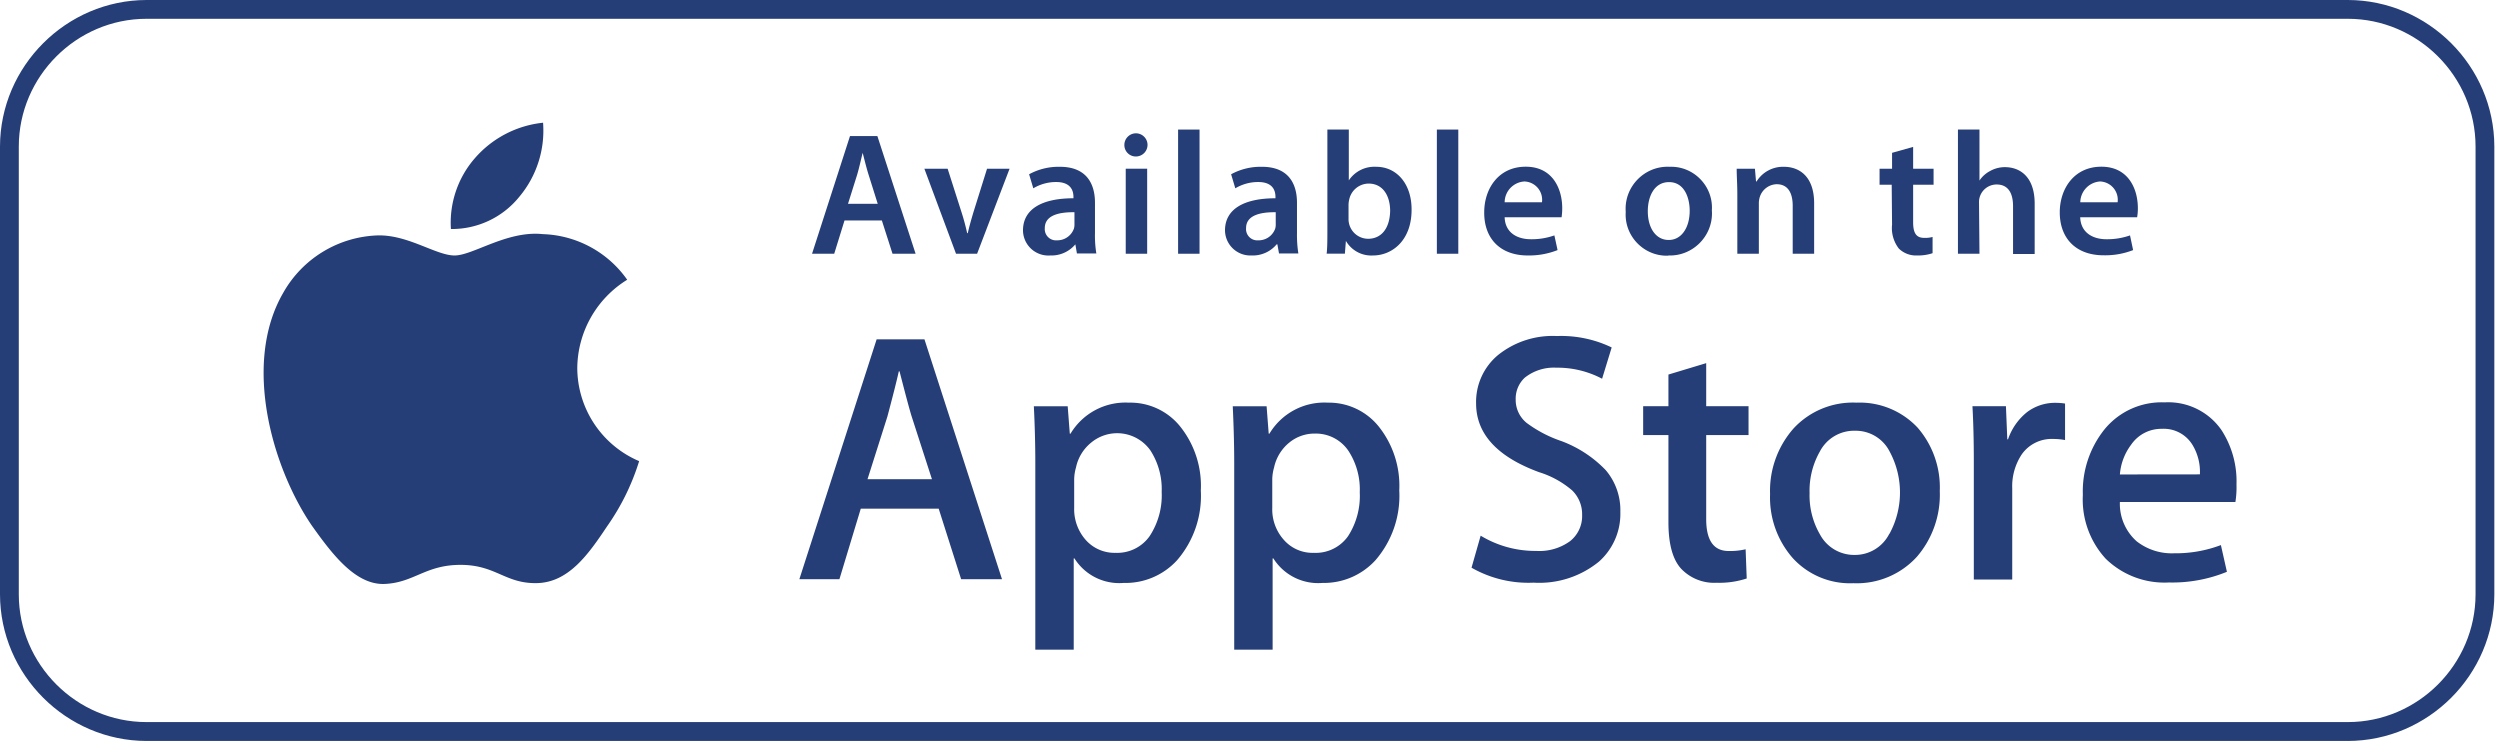 <svg xmlns="http://www.w3.org/2000/svg" xml:space="preserve" style="fill-rule:evenodd;clip-rule:evenodd;stroke-linejoin:round;stroke-miterlimit:2" viewBox="0 0 274 82"><path d="M257.32 0H16.06C7.256.016.016 7.256 0 16.06v49.08c.011 8.808 7.252 16.054 16.06 16.07h241.26c8.81-.011 16.055-7.26 16.06-16.07V16.06C273.369 7.254 266.126.011 257.32 0Zm14 65.14c0 7.68-6.32 14-14 14H16.06c-7.68 0-14-6.32-14-14V16.06c0-7.68 6.32-14 14-14h241.26c7.68 0 14 6.32 14 14v49.08Z" style="fill:#263e77;fill-rule:nonzero"/><path d="M70.05 50.54a25.453 25.453 0 0 1-3.53 7.17c-2.07 3.11-4.24 6.14-7.7 6.2-3.46.06-4.48-2-8.34-2-3.86 0-5.08 1.94-8.3 2.09-3.22.15-5.81-3.32-8-6.39-4.3-6.29-7.64-17.71-3.16-25.48A12.361 12.361 0 0 1 41.4 25.8c3.33-.08 6.4 2.2 8.42 2.2 2.02 0 5.76-2.75 9.66-2.34a11.757 11.757 0 0 1 9.26 5 11.5 11.5 0 0 0-5.47 9.63 11.138 11.138 0 0 0 6.78 10.25ZM49.42 25.1a10.752 10.752 0 0 1 2.66-7.8 11.47 11.47 0 0 1 7.44-3.85 11.276 11.276 0 0 1-2.59 8.1 9.496 9.496 0 0 1-7.51 3.55ZM106.7 23.22c-.25.84-.46 1.57-.63 2.33H106a24.056 24.056 0 0 0-.63-2.33l-1.51-4.73h-2.55l3.47 9.32h2.31l3.56-9.32h-2.47l-1.48 4.73ZM124.55 17.15a1.276 1.276 0 0 0 1.22-1.269c0-.697-.573-1.27-1.27-1.27-.697 0-1.27.573-1.27 1.27v.022a1.256 1.256 0 0 0 1.34 1.247h-.02Z" style="fill:#263e77;fill-rule:nonzero"/><path d="M123.38 18.49h2.35v9.32h-2.35zM129.12 14.2h2.35v13.61h-2.35zM157.48 14.2h2.35v13.61h-2.35z" style="fill:#263e77"/><path d="M196.48 22.55v5.26h2.35v-5.53c0-3-1.68-4-3.31-4a3.413 3.413 0 0 0-3 1.61h-.06l-.12-1.4h-2c0 .81.07 1.7.07 2.78v6.54h2.36v-5.49a2.354 2.354 0 0 1 .11-.75c.26-.8.999-1.354 1.84-1.38 1.28 0 1.76 1.02 1.76 2.36ZM207.37 24.62a3.674 3.674 0 0 0 .74 2.62 2.69 2.69 0 0 0 2 .76 5.004 5.004 0 0 0 1.7-.25v-1.78c-.3.081-.61.114-.92.1-.9 0-1.21-.57-1.21-1.72v-4.1h2.24v-1.76h-2.24V16.1l-2.31.65v1.74H206v1.76h1.33l.04 4.37ZM216.9 22.22l-.002-.08a1.93 1.93 0 0 1 1.92-1.92h.012c1.3 0 1.8 1 1.8 2.38v5.24H223v-5.52c0-3-1.66-4-3.25-4a3.286 3.286 0 0 0-1.63.42 3.12 3.12 0 0 0-1.17 1.05V14.2h-2.36v13.61h2.36l-.05-5.59ZM96.08 37.19l-8.47 26.29H92l2.34-7.73h8.54l2.46 7.73h4.48l-8.5-26.29h-5.24Zm-1 15.33 2.18-6.87c.58-2.18 1-3.83 1.25-4.95h.08c.667 2.6 1.11 4.25 1.33 4.95l2.22 6.87h-7.06ZM123.72 44.13a7.009 7.009 0 0 0-6.39 3.4h-.08l-.23-3h-3.71c.107 2.14.16 4.22.16 6.24V71.2h4.21v-10h.08a5.798 5.798 0 0 0 5.38 2.69 7.657 7.657 0 0 0 5.86-2.48 10.786 10.786 0 0 0 2.61-7.64 10.417 10.417 0 0 0-2.24-7 7.006 7.006 0 0 0-5.65-2.64ZM126 58.76a4.336 4.336 0 0 1-3.71 1.83 4.22 4.22 0 0 1-3.3-1.42 5.082 5.082 0 0 1-1.26-3.49v-3.16a5.08 5.08 0 0 1 .2-1.29 4.749 4.749 0 0 1 1.65-2.71 4.463 4.463 0 0 1 2.862-1.04c1.445 0 2.802.702 3.638 1.88a7.816 7.816 0 0 1 1.24 4.56 8.134 8.134 0 0 1-1.32 4.84ZM145.53 44.13a7.009 7.009 0 0 0-6.4 3.4h-.08l-.23-3h-3.71c.1 2.14.16 4.22.16 6.24V71.2h4.21v-10h.08a5.798 5.798 0 0 0 5.38 2.69 7.654 7.654 0 0 0 5.81-2.49 10.786 10.786 0 0 0 2.61-7.64 10.417 10.417 0 0 0-2.24-7 7.005 7.005 0 0 0-5.59-2.63Zm2.22 14.63a4.333 4.333 0 0 1-3.75 1.83 4.18 4.18 0 0 1-3.29-1.42 5.005 5.005 0 0 1-1.27-3.49v-3.16a5.08 5.08 0 0 1 .2-1.29 4.802 4.802 0 0 1 1.65-2.71 4.359 4.359 0 0 1 2.83-1 4.313 4.313 0 0 1 3.66 1.88 7.741 7.741 0 0 1 1.25 4.56 8.127 8.127 0 0 1-1.28 4.8ZM171.15 48.35a13.78 13.78 0 0 1-3.83-2 3.244 3.244 0 0 1-1.2-2.58c-.025-.9.34-1.768 1-2.38a5.116 5.116 0 0 1 3.47-1.09 10.418 10.418 0 0 1 5 1.21l1.05-3.43a12.732 12.732 0 0 0-6-1.25 9.563 9.563 0 0 0-6.44 2.07 6.684 6.684 0 0 0-2.42 5.31c0 3.333 2.3 5.847 6.9 7.54 1.334.41 2.57 1.091 3.63 2a3.642 3.642 0 0 1 1.09 2.69 3.503 3.503 0 0 1-1.32 2.87 5.714 5.714 0 0 1-3.71 1.07 11.534 11.534 0 0 1-6.09-1.67l-1 3.51a12.548 12.548 0 0 0 6.81 1.64 10.336 10.336 0 0 0 7.16-2.31 7.005 7.005 0 0 0 2.34-5.45 6.763 6.763 0 0 0-1.6-4.57 13.012 13.012 0 0 0-4.84-3.18ZM187 39.8l-4.14 1.25v3.47h-2.77v3.16h2.77v9.56c0 2.393.47 4.097 1.41 5.11a5.003 5.003 0 0 0 3.9 1.52 9.523 9.523 0 0 0 3.27-.47l-.12-3.2a7.46 7.46 0 0 1-1.86.19c-1.64 0-2.46-1.16-2.46-3.5v-9.21h4.64v-3.16H187V39.8ZM222.19 45.15a6.488 6.488 0 0 0-2.11 3H220l-.15-3.63h-3.67c.1 1.8.15 3.8.15 6v13h4.21v-9.99a6.33 6.33 0 0 1 1.05-3.74 4.003 4.003 0 0 1 3.41-1.68c.446-.002.891.038 1.33.12v-4a6.697 6.697 0 0 0-1-.08 5.094 5.094 0 0 0-3.14 1ZM92.56 24.16h4.09l1.17 3.65h2.53l-4.19-12.9h-3L89 27.81h2.43l1.13-3.65Zm1.38-5c.23-.77.42-1.67.61-2.41.19.74.4 1.62.65 2.41l1 3.18h-3.26l1-3.18ZM117.86 26.78l.17 1h2.13c-.119-.74-.169-1.49-.15-2.24v-3.32c0-2-.86-3.94-3.85-3.94a6.753 6.753 0 0 0-3.37.82l.46 1.54a4.854 4.854 0 0 1 2.51-.69c1.64 0 1.89 1 1.89 1.62v.16c-3.44 0-5.53 1.18-5.53 3.52A2.783 2.783 0 0 0 115.1 28a3.422 3.422 0 0 0 2.76-1.22ZM114.51 25c0-1.42 1.58-1.76 3.25-1.74v1.28c.009.175-.011.351-.06.52a1.934 1.934 0 0 1-1.85 1.28 1.236 1.236 0 0 1-1.34-1.34ZM139.92 26.78h.08l.18 1h2.12a13.117 13.117 0 0 1-.15-2.24v-3.32c0-2-.86-3.94-3.85-3.94a6.753 6.753 0 0 0-3.37.82l.46 1.54a4.854 4.854 0 0 1 2.51-.69c1.65 0 1.89 1 1.89 1.62v.16c-3.44 0-5.53 1.18-5.53 3.52a2.783 2.783 0 0 0 2.9 2.75 3.405 3.405 0 0 0 2.76-1.22ZM136.57 25c0-1.42 1.59-1.76 3.25-1.74v1.28c.009.175-.011.351-.06.52a1.924 1.924 0 0 1-1.85 1.28 1.236 1.236 0 0 1-1.34-1.34ZM150.83 18.28a3.374 3.374 0 0 0-3 1.49V14.2h-2.35v11c0 .94 0 2-.08 2.6h2l.11-1.4a3.213 3.213 0 0 0 2.97 1.6c2.11 0 4.23-1.66 4.23-5 .02-2.82-1.61-4.72-3.88-4.72Zm-.89 7.89a2.157 2.157 0 0 1-2.14-2.21v-1.51c.003-.206.03-.41.08-.61a2.196 2.196 0 0 1 2.12-1.72c1.57 0 2.36 1.34 2.36 3-.04 1.88-.94 3.05-2.42 3.05ZM167.45 28a8.513 8.513 0 0 0 3.26-.59l-.35-1.61a7.454 7.454 0 0 1-2.58.42c-1.5 0-2.82-.72-2.87-2.41h6.24c.048-.331.071-.665.07-1 0-2.05-1-4.54-4-4.54s-4.55 2.43-4.55 5c-.02 2.88 1.76 4.73 4.78 4.73Zm-.38-8.11a2.009 2.009 0 0 1 1.93 2.28h-4.09a2.299 2.299 0 0 1 2.16-2.28ZM182.86 28c.054.002.108.003.163.003 2.529 0 4.61-2.081 4.61-4.61a4.35 4.35 0 0 0-.013-.343 4.38 4.38 0 0 0 .01-.303c0-2.452-2.018-4.47-4.47-4.47a4.27 4.27 0 0 0-.16.003 4.53 4.53 0 0 0-.233-.006c-2.524 0-4.6 2.077-4.6 4.6 0 .116.004.231.013.346-.007.101-.01.202-.01.304 0 2.468 2.031 4.5 4.5 4.5.06 0 .12-.002.18-.004l.01-.02Zm-2.26-4.86c0-1.55.67-3.18 2.33-3.18 1.66 0 2.26 1.69 2.26 3.14 0 1.9-.94 3.2-2.28 3.2-1.41.02-2.31-1.3-2.31-3.14v-.02ZM233.79 27.41l-.34-1.61a7.558 7.558 0 0 1-2.59.42c-1.49 0-2.81-.72-2.87-2.41h6.24c.057-.33.084-.665.08-1 0-2.05-1-4.54-4-4.54s-4.56 2.43-4.56 5c0 2.86 1.78 4.71 4.81 4.71a8.409 8.409 0 0 0 3.23-.57Zm-3.63-7.52a2.009 2.009 0 0 1 1.93 2.28H228a2.32 2.32 0 0 1 2.16-2.28ZM203.47 44.13a8.855 8.855 0 0 0-6.88 2.81 10.326 10.326 0 0 0-2.59 7.22 10.063 10.063 0 0 0 2.48 7 8.486 8.486 0 0 0 6.65 2.76 8.904 8.904 0 0 0 6.98-2.92 10.412 10.412 0 0 0 2.49-7.18 10.005 10.005 0 0 0-2.42-6.94 8.693 8.693 0 0 0-6.71-2.75Zm3.59 14.39a4.205 4.205 0 0 1-3.78 2.3 4.246 4.246 0 0 1-3.82-2.26 8.495 8.495 0 0 1-1.13-4.5 8.685 8.685 0 0 1 1.13-4.58 4.225 4.225 0 0 1 3.86-2.27 4.165 4.165 0 0 1 3.78 2.27 9.468 9.468 0 0 1 0 9l-.04.04ZM245.12 53.1a10.311 10.311 0 0 0-1.67-6 7.097 7.097 0 0 0-6.21-3 8.076 8.076 0 0 0-6.62 3 10.878 10.878 0 0 0-2.34 7.14 9.585 9.585 0 0 0 2.51 7 9.214 9.214 0 0 0 6.92 2.6 15.835 15.835 0 0 0 6.36-1.17l-.66-2.93a13.996 13.996 0 0 1-5.11.9 6.259 6.259 0 0 1-4.13-1.32 5.495 5.495 0 0 1-1.83-4.3H245c.1-.635.14-1.278.12-1.92ZM232.34 52a6.216 6.216 0 0 1 1.24-3.27 4.002 4.002 0 0 1 3.35-1.73 3.685 3.685 0 0 1 3.36 1.75c.59.974.876 2.103.82 3.24l-8.77.01Z" style="fill:#263e77;fill-rule:nonzero"/></svg>
